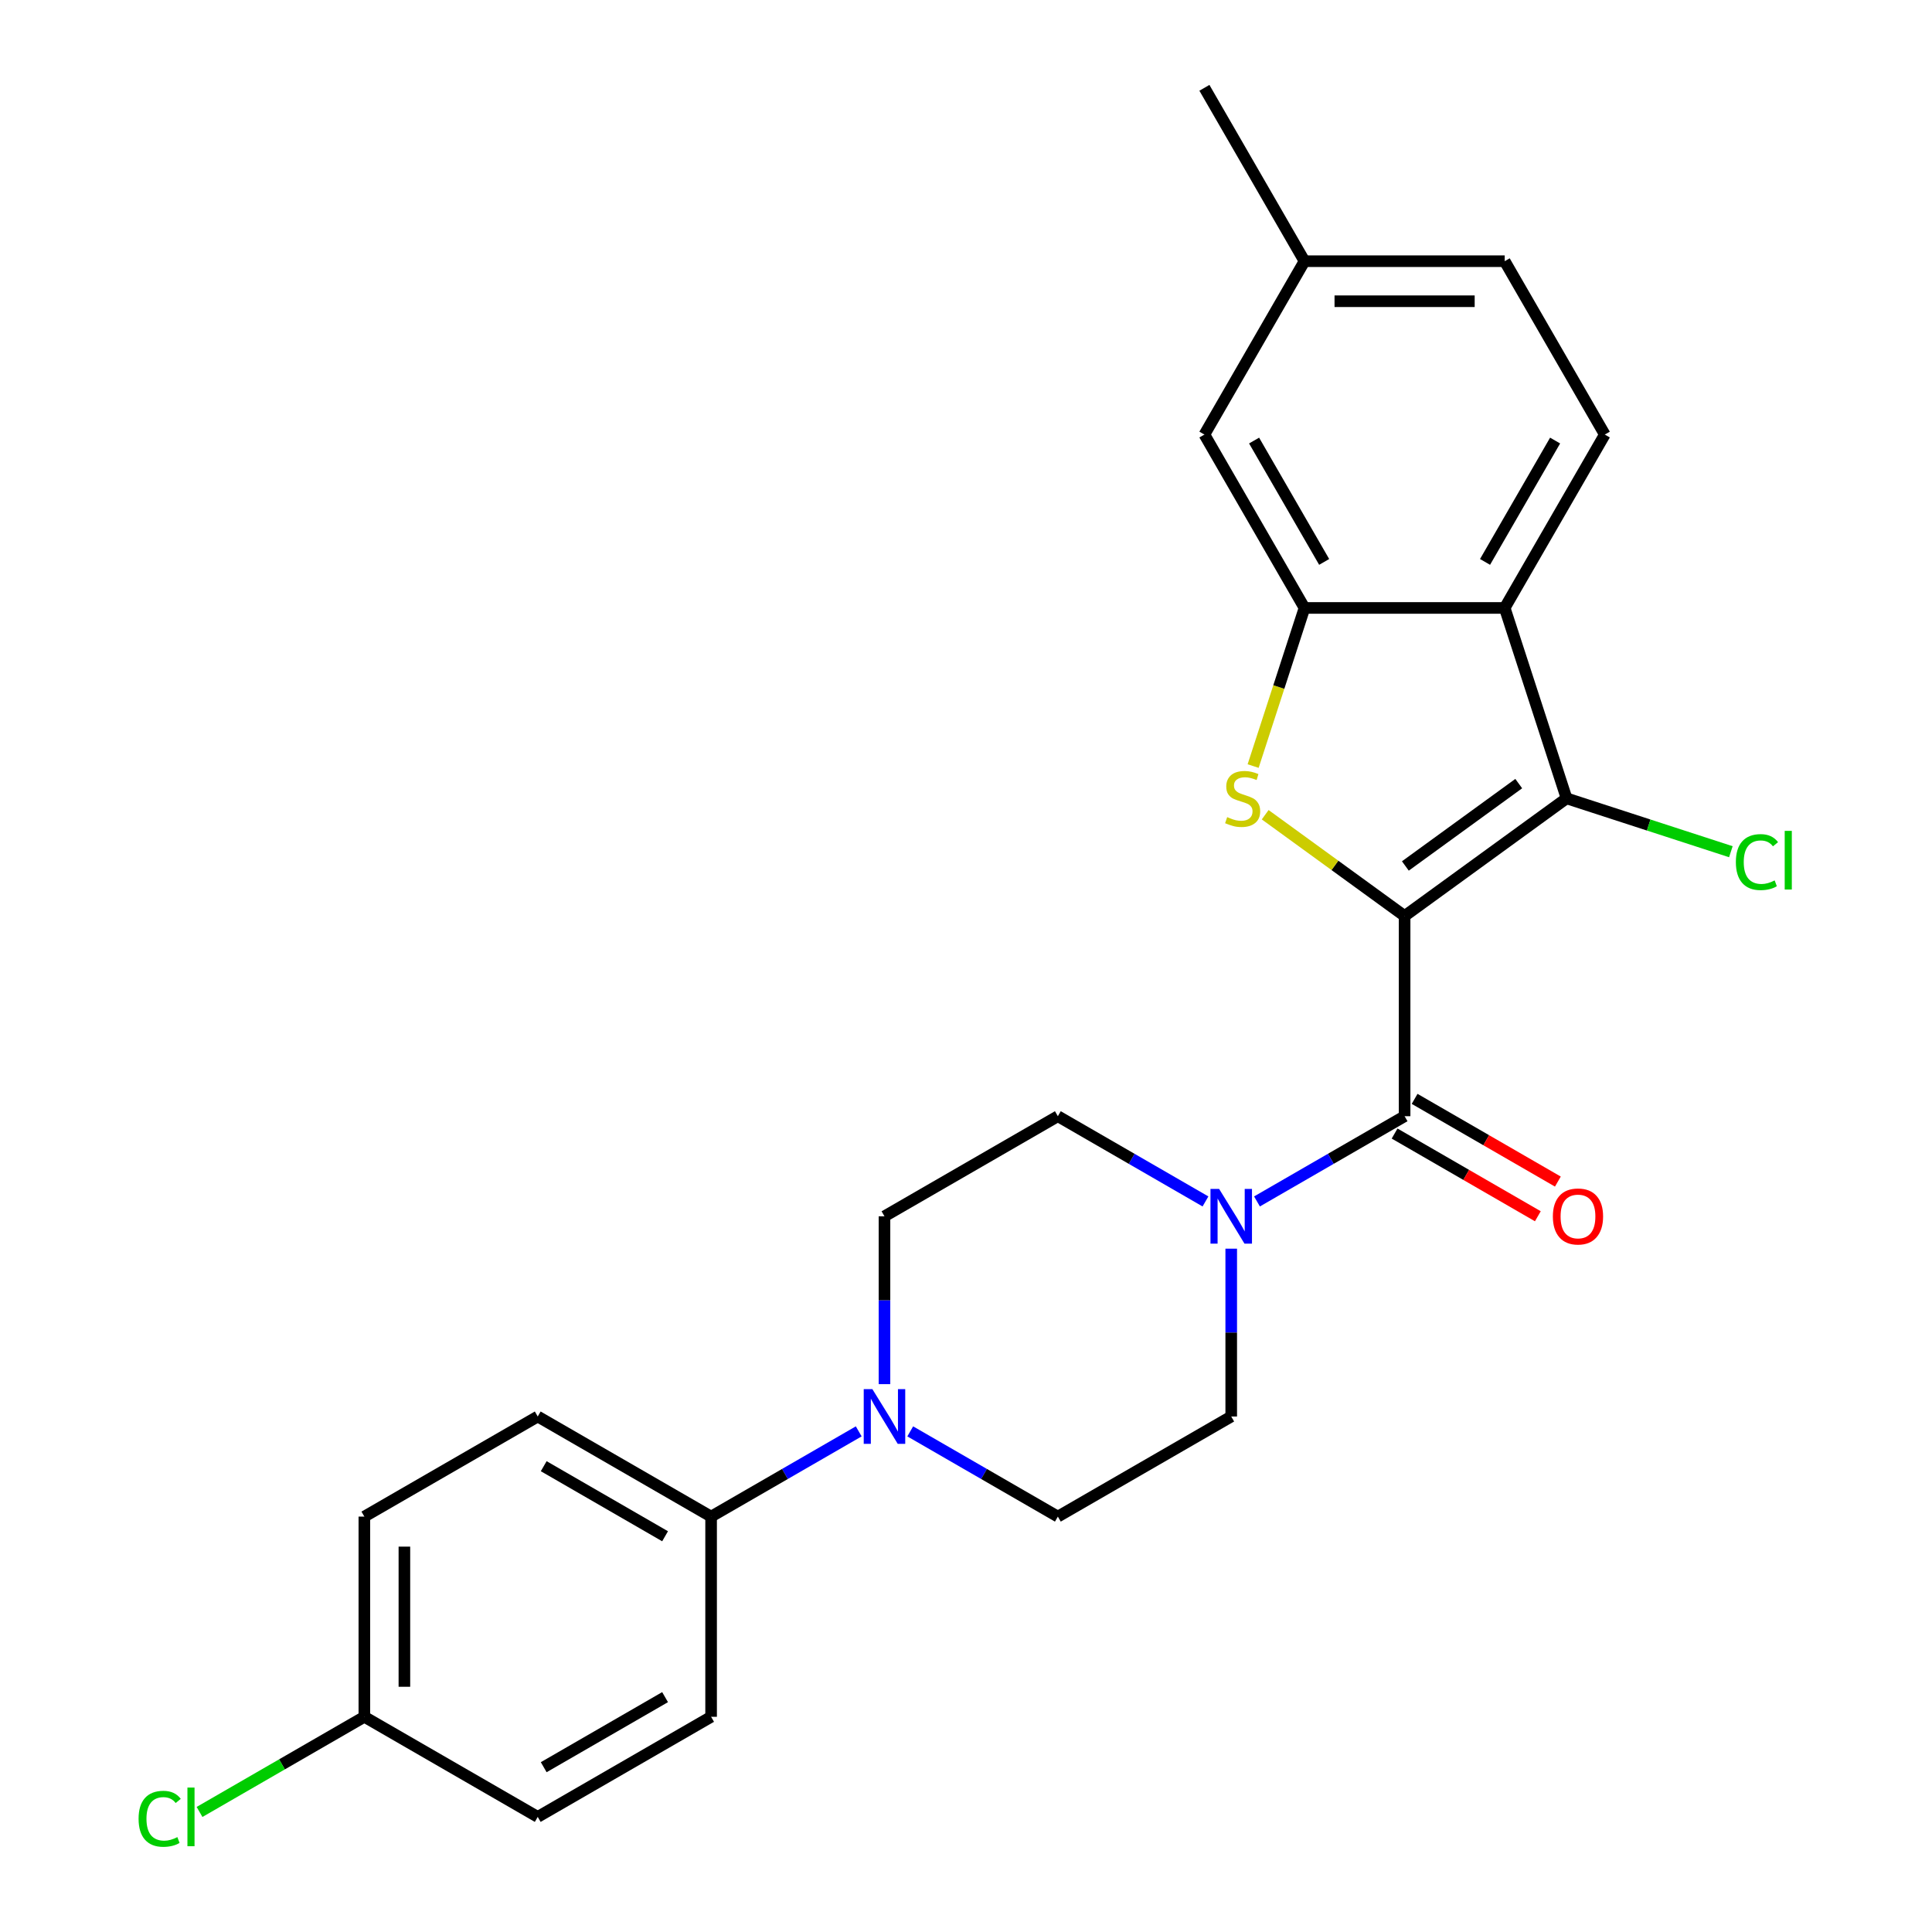 <?xml version='1.0' encoding='iso-8859-1'?>
<svg version='1.1' baseProfile='full'
              xmlns='http://www.w3.org/2000/svg'
                      xmlns:rdkit='http://www.rdkit.org/xml'
                      xmlns:xlink='http://www.w3.org/1999/xlink'
                  xml:space='preserve'
width='1000px' height='1000px' viewBox='0 0 1000 1000'>
<!-- END OF HEADER -->
<rect style='opacity:1.0;fill:#FFFFFF;stroke:none' width='1000' height='1000' x='0' y='0'> </rect>
<path class='bond-0' d='M 727.021,474.127 L 690.94,447.913' style='fill:none;fill-rule:evenodd;stroke:#000000;stroke-width:6px;stroke-linecap:butt;stroke-linejoin:miter;stroke-opacity:1' />
<path class='bond-0' d='M 690.94,447.913 L 654.86,421.699' style='fill:none;fill-rule:evenodd;stroke:#CCCC00;stroke-width:6px;stroke-linecap:butt;stroke-linejoin:miter;stroke-opacity:1' />
<path class='bond-1' d='M 727.021,474.127 L 810.852,413.22' style='fill:none;fill-rule:evenodd;stroke:#000000;stroke-width:6px;stroke-linecap:butt;stroke-linejoin:miter;stroke-opacity:1' />
<path class='bond-1' d='M 727.414,448.224 L 786.096,405.589' style='fill:none;fill-rule:evenodd;stroke:#000000;stroke-width:6px;stroke-linecap:butt;stroke-linejoin:miter;stroke-opacity:1' />
<path class='bond-2' d='M 727.021,474.127 L 727.021,577.748' style='fill:none;fill-rule:evenodd;stroke:#000000;stroke-width:6px;stroke-linecap:butt;stroke-linejoin:miter;stroke-opacity:1' />
<path class='bond-4' d='M 648.619,396.509 L 661.915,355.59' style='fill:none;fill-rule:evenodd;stroke:#CCCC00;stroke-width:6px;stroke-linecap:butt;stroke-linejoin:miter;stroke-opacity:1' />
<path class='bond-4' d='M 661.915,355.59 L 675.21,314.67' style='fill:none;fill-rule:evenodd;stroke:#000000;stroke-width:6px;stroke-linecap:butt;stroke-linejoin:miter;stroke-opacity:1' />
<path class='bond-3' d='M 810.852,413.22 L 778.831,314.67' style='fill:none;fill-rule:evenodd;stroke:#000000;stroke-width:6px;stroke-linecap:butt;stroke-linejoin:miter;stroke-opacity:1' />
<path class='bond-15' d='M 810.852,413.22 L 853.371,427.035' style='fill:none;fill-rule:evenodd;stroke:#000000;stroke-width:6px;stroke-linecap:butt;stroke-linejoin:miter;stroke-opacity:1' />
<path class='bond-15' d='M 853.371,427.035 L 895.891,440.85' style='fill:none;fill-rule:evenodd;stroke:#00CC00;stroke-width:6px;stroke-linecap:butt;stroke-linejoin:miter;stroke-opacity:1' />
<path class='bond-5' d='M 727.021,577.748 L 688.817,599.805' style='fill:none;fill-rule:evenodd;stroke:#000000;stroke-width:6px;stroke-linecap:butt;stroke-linejoin:miter;stroke-opacity:1' />
<path class='bond-5' d='M 688.817,599.805 L 650.613,621.862' style='fill:none;fill-rule:evenodd;stroke:#0000FF;stroke-width:6px;stroke-linecap:butt;stroke-linejoin:miter;stroke-opacity:1' />
<path class='bond-9' d='M 721.84,586.722 L 758.914,608.126' style='fill:none;fill-rule:evenodd;stroke:#000000;stroke-width:6px;stroke-linecap:butt;stroke-linejoin:miter;stroke-opacity:1' />
<path class='bond-9' d='M 758.914,608.126 L 795.988,629.531' style='fill:none;fill-rule:evenodd;stroke:#FF0000;stroke-width:6px;stroke-linecap:butt;stroke-linejoin:miter;stroke-opacity:1' />
<path class='bond-9' d='M 732.202,568.774 L 769.276,590.178' style='fill:none;fill-rule:evenodd;stroke:#000000;stroke-width:6px;stroke-linecap:butt;stroke-linejoin:miter;stroke-opacity:1' />
<path class='bond-9' d='M 769.276,590.178 L 806.35,611.583' style='fill:none;fill-rule:evenodd;stroke:#FF0000;stroke-width:6px;stroke-linecap:butt;stroke-linejoin:miter;stroke-opacity:1' />
<path class='bond-7' d='M 778.831,314.67 L 830.642,224.932' style='fill:none;fill-rule:evenodd;stroke:#000000;stroke-width:6px;stroke-linecap:butt;stroke-linejoin:miter;stroke-opacity:1' />
<path class='bond-7' d='M 768.655,290.847 L 804.923,228.03' style='fill:none;fill-rule:evenodd;stroke:#000000;stroke-width:6px;stroke-linecap:butt;stroke-linejoin:miter;stroke-opacity:1' />
<path class='bond-25' d='M 778.831,314.67 L 675.21,314.67' style='fill:none;fill-rule:evenodd;stroke:#000000;stroke-width:6px;stroke-linecap:butt;stroke-linejoin:miter;stroke-opacity:1' />
<path class='bond-10' d='M 675.21,314.67 L 623.4,224.932' style='fill:none;fill-rule:evenodd;stroke:#000000;stroke-width:6px;stroke-linecap:butt;stroke-linejoin:miter;stroke-opacity:1' />
<path class='bond-10' d='M 685.386,290.847 L 649.119,228.03' style='fill:none;fill-rule:evenodd;stroke:#000000;stroke-width:6px;stroke-linecap:butt;stroke-linejoin:miter;stroke-opacity:1' />
<path class='bond-11' d='M 623.952,621.862 L 585.748,599.805' style='fill:none;fill-rule:evenodd;stroke:#0000FF;stroke-width:6px;stroke-linecap:butt;stroke-linejoin:miter;stroke-opacity:1' />
<path class='bond-11' d='M 585.748,599.805 L 547.544,577.748' style='fill:none;fill-rule:evenodd;stroke:#000000;stroke-width:6px;stroke-linecap:butt;stroke-linejoin:miter;stroke-opacity:1' />
<path class='bond-12' d='M 637.282,646.309 L 637.282,689.744' style='fill:none;fill-rule:evenodd;stroke:#0000FF;stroke-width:6px;stroke-linecap:butt;stroke-linejoin:miter;stroke-opacity:1' />
<path class='bond-12' d='M 637.282,689.744 L 637.282,733.179' style='fill:none;fill-rule:evenodd;stroke:#000000;stroke-width:6px;stroke-linecap:butt;stroke-linejoin:miter;stroke-opacity:1' />
<path class='bond-6' d='M 471.136,740.876 L 509.34,762.933' style='fill:none;fill-rule:evenodd;stroke:#0000FF;stroke-width:6px;stroke-linecap:butt;stroke-linejoin:miter;stroke-opacity:1' />
<path class='bond-6' d='M 509.34,762.933 L 547.544,784.99' style='fill:none;fill-rule:evenodd;stroke:#000000;stroke-width:6px;stroke-linecap:butt;stroke-linejoin:miter;stroke-opacity:1' />
<path class='bond-8' d='M 444.475,740.876 L 406.271,762.933' style='fill:none;fill-rule:evenodd;stroke:#0000FF;stroke-width:6px;stroke-linecap:butt;stroke-linejoin:miter;stroke-opacity:1' />
<path class='bond-8' d='M 406.271,762.933 L 368.067,784.99' style='fill:none;fill-rule:evenodd;stroke:#000000;stroke-width:6px;stroke-linecap:butt;stroke-linejoin:miter;stroke-opacity:1' />
<path class='bond-26' d='M 457.805,716.429 L 457.805,672.994' style='fill:none;fill-rule:evenodd;stroke:#0000FF;stroke-width:6px;stroke-linecap:butt;stroke-linejoin:miter;stroke-opacity:1' />
<path class='bond-26' d='M 457.805,672.994 L 457.805,629.558' style='fill:none;fill-rule:evenodd;stroke:#000000;stroke-width:6px;stroke-linecap:butt;stroke-linejoin:miter;stroke-opacity:1' />
<path class='bond-18' d='M 830.642,224.932 L 778.831,135.193' style='fill:none;fill-rule:evenodd;stroke:#000000;stroke-width:6px;stroke-linecap:butt;stroke-linejoin:miter;stroke-opacity:1' />
<path class='bond-16' d='M 368.067,784.99 L 278.328,733.179' style='fill:none;fill-rule:evenodd;stroke:#000000;stroke-width:6px;stroke-linecap:butt;stroke-linejoin:miter;stroke-opacity:1' />
<path class='bond-16' d='M 344.244,795.166 L 281.427,758.899' style='fill:none;fill-rule:evenodd;stroke:#000000;stroke-width:6px;stroke-linecap:butt;stroke-linejoin:miter;stroke-opacity:1' />
<path class='bond-17' d='M 368.067,784.99 L 368.067,888.611' style='fill:none;fill-rule:evenodd;stroke:#000000;stroke-width:6px;stroke-linecap:butt;stroke-linejoin:miter;stroke-opacity:1' />
<path class='bond-19' d='M 623.4,224.932 L 675.21,135.193' style='fill:none;fill-rule:evenodd;stroke:#000000;stroke-width:6px;stroke-linecap:butt;stroke-linejoin:miter;stroke-opacity:1' />
<path class='bond-14' d='M 547.544,577.748 L 457.805,629.558' style='fill:none;fill-rule:evenodd;stroke:#000000;stroke-width:6px;stroke-linecap:butt;stroke-linejoin:miter;stroke-opacity:1' />
<path class='bond-13' d='M 637.282,733.179 L 547.544,784.99' style='fill:none;fill-rule:evenodd;stroke:#000000;stroke-width:6px;stroke-linecap:butt;stroke-linejoin:miter;stroke-opacity:1' />
<path class='bond-21' d='M 278.328,733.179 L 188.59,784.99' style='fill:none;fill-rule:evenodd;stroke:#000000;stroke-width:6px;stroke-linecap:butt;stroke-linejoin:miter;stroke-opacity:1' />
<path class='bond-22' d='M 368.067,888.611 L 278.328,940.422' style='fill:none;fill-rule:evenodd;stroke:#000000;stroke-width:6px;stroke-linecap:butt;stroke-linejoin:miter;stroke-opacity:1' />
<path class='bond-22' d='M 344.244,878.435 L 281.427,914.702' style='fill:none;fill-rule:evenodd;stroke:#000000;stroke-width:6px;stroke-linecap:butt;stroke-linejoin:miter;stroke-opacity:1' />
<path class='bond-27' d='M 778.831,135.193 L 675.21,135.193' style='fill:none;fill-rule:evenodd;stroke:#000000;stroke-width:6px;stroke-linecap:butt;stroke-linejoin:miter;stroke-opacity:1' />
<path class='bond-27' d='M 763.288,155.917 L 690.753,155.917' style='fill:none;fill-rule:evenodd;stroke:#000000;stroke-width:6px;stroke-linecap:butt;stroke-linejoin:miter;stroke-opacity:1' />
<path class='bond-24' d='M 675.21,135.193 L 623.4,45.455' style='fill:none;fill-rule:evenodd;stroke:#000000;stroke-width:6px;stroke-linecap:butt;stroke-linejoin:miter;stroke-opacity:1' />
<path class='bond-20' d='M 188.59,888.611 L 188.59,784.99' style='fill:none;fill-rule:evenodd;stroke:#000000;stroke-width:6px;stroke-linecap:butt;stroke-linejoin:miter;stroke-opacity:1' />
<path class='bond-20' d='M 209.314,873.068 L 209.314,800.533' style='fill:none;fill-rule:evenodd;stroke:#000000;stroke-width:6px;stroke-linecap:butt;stroke-linejoin:miter;stroke-opacity:1' />
<path class='bond-23' d='M 188.59,888.611 L 145.936,913.237' style='fill:none;fill-rule:evenodd;stroke:#000000;stroke-width:6px;stroke-linecap:butt;stroke-linejoin:miter;stroke-opacity:1' />
<path class='bond-23' d='M 145.936,913.237 L 103.282,937.864' style='fill:none;fill-rule:evenodd;stroke:#00CC00;stroke-width:6px;stroke-linecap:butt;stroke-linejoin:miter;stroke-opacity:1' />
<path class='bond-28' d='M 188.59,888.611 L 278.328,940.422' style='fill:none;fill-rule:evenodd;stroke:#000000;stroke-width:6px;stroke-linecap:butt;stroke-linejoin:miter;stroke-opacity:1' />
<path  class='atom-1' d='M 635.189 422.94
Q 635.509 423.06, 636.829 423.62
Q 638.149 424.18, 639.589 424.54
Q 641.069 424.86, 642.509 424.86
Q 645.189 424.86, 646.749 423.58
Q 648.309 422.26, 648.309 419.98
Q 648.309 418.42, 647.509 417.46
Q 646.749 416.5, 645.549 415.98
Q 644.349 415.46, 642.349 414.86
Q 639.829 414.1, 638.309 413.38
Q 636.829 412.66, 635.749 411.14
Q 634.709 409.62, 634.709 407.06
Q 634.709 403.5, 637.109 401.3
Q 639.549 399.1, 644.349 399.1
Q 647.629 399.1, 651.349 400.66
L 650.429 403.74
Q 647.029 402.34, 644.469 402.34
Q 641.709 402.34, 640.189 403.5
Q 638.669 404.62, 638.709 406.58
Q 638.709 408.1, 639.469 409.02
Q 640.269 409.94, 641.389 410.46
Q 642.549 410.98, 644.469 411.58
Q 647.029 412.38, 648.549 413.18
Q 650.069 413.98, 651.149 415.62
Q 652.269 417.22, 652.269 419.98
Q 652.269 423.9, 649.629 426.02
Q 647.029 428.1, 642.669 428.1
Q 640.149 428.1, 638.229 427.54
Q 636.349 427.02, 634.109 426.1
L 635.189 422.94
' fill='#CCCC00'/>
<path  class='atom-6' d='M 631.022 615.398
L 640.302 630.398
Q 641.222 631.878, 642.702 634.558
Q 644.182 637.238, 644.262 637.398
L 644.262 615.398
L 648.022 615.398
L 648.022 643.718
L 644.142 643.718
L 634.182 627.318
Q 633.022 625.398, 631.782 623.198
Q 630.582 620.998, 630.222 620.318
L 630.222 643.718
L 626.542 643.718
L 626.542 615.398
L 631.022 615.398
' fill='#0000FF'/>
<path  class='atom-7' d='M 451.545 719.019
L 460.825 734.019
Q 461.745 735.499, 463.225 738.179
Q 464.705 740.859, 464.785 741.019
L 464.785 719.019
L 468.545 719.019
L 468.545 747.339
L 464.665 747.339
L 454.705 730.939
Q 453.545 729.019, 452.305 726.819
Q 451.105 724.619, 450.745 723.939
L 450.745 747.339
L 447.065 747.339
L 447.065 719.019
L 451.545 719.019
' fill='#0000FF'/>
<path  class='atom-10' d='M 803.759 629.638
Q 803.759 622.838, 807.119 619.038
Q 810.479 615.238, 816.759 615.238
Q 823.039 615.238, 826.399 619.038
Q 829.759 622.838, 829.759 629.638
Q 829.759 636.518, 826.359 640.438
Q 822.959 644.318, 816.759 644.318
Q 810.519 644.318, 807.119 640.438
Q 803.759 636.558, 803.759 629.638
M 816.759 641.118
Q 821.079 641.118, 823.399 638.238
Q 825.759 635.318, 825.759 629.638
Q 825.759 624.078, 823.399 621.278
Q 821.079 618.438, 816.759 618.438
Q 812.439 618.438, 810.079 621.238
Q 807.759 624.038, 807.759 629.638
Q 807.759 635.358, 810.079 638.238
Q 812.439 641.118, 816.759 641.118
' fill='#FF0000'/>
<path  class='atom-16' d='M 898.481 446.22
Q 898.481 439.18, 901.761 435.5
Q 905.081 431.78, 911.361 431.78
Q 917.201 431.78, 920.321 435.9
L 917.681 438.06
Q 915.401 435.06, 911.361 435.06
Q 907.081 435.06, 904.801 437.94
Q 902.561 440.78, 902.561 446.22
Q 902.561 451.82, 904.881 454.7
Q 907.241 457.58, 911.801 457.58
Q 914.921 457.58, 918.561 455.7
L 919.681 458.7
Q 918.201 459.66, 915.961 460.22
Q 913.721 460.78, 911.241 460.78
Q 905.081 460.78, 901.761 457.02
Q 898.481 453.26, 898.481 446.22
' fill='#00CC00'/>
<path  class='atom-16' d='M 923.761 430.06
L 927.441 430.06
L 927.441 460.42
L 923.761 460.42
L 923.761 430.06
' fill='#00CC00'/>
<path  class='atom-24' d='M 71.731 941.402
Q 71.731 934.362, 75.011 930.682
Q 78.331 926.962, 84.611 926.962
Q 90.451 926.962, 93.571 931.082
L 90.931 933.242
Q 88.651 930.242, 84.611 930.242
Q 80.331 930.242, 78.051 933.122
Q 75.811 935.962, 75.811 941.402
Q 75.811 947.002, 78.131 949.882
Q 80.491 952.762, 85.051 952.762
Q 88.171 952.762, 91.811 950.882
L 92.931 953.882
Q 91.451 954.842, 89.211 955.402
Q 86.971 955.962, 84.491 955.962
Q 78.331 955.962, 75.011 952.202
Q 71.731 948.442, 71.731 941.402
' fill='#00CC00'/>
<path  class='atom-24' d='M 97.011 925.242
L 100.691 925.242
L 100.691 955.602
L 97.011 955.602
L 97.011 925.242
' fill='#00CC00'/>
</svg>
